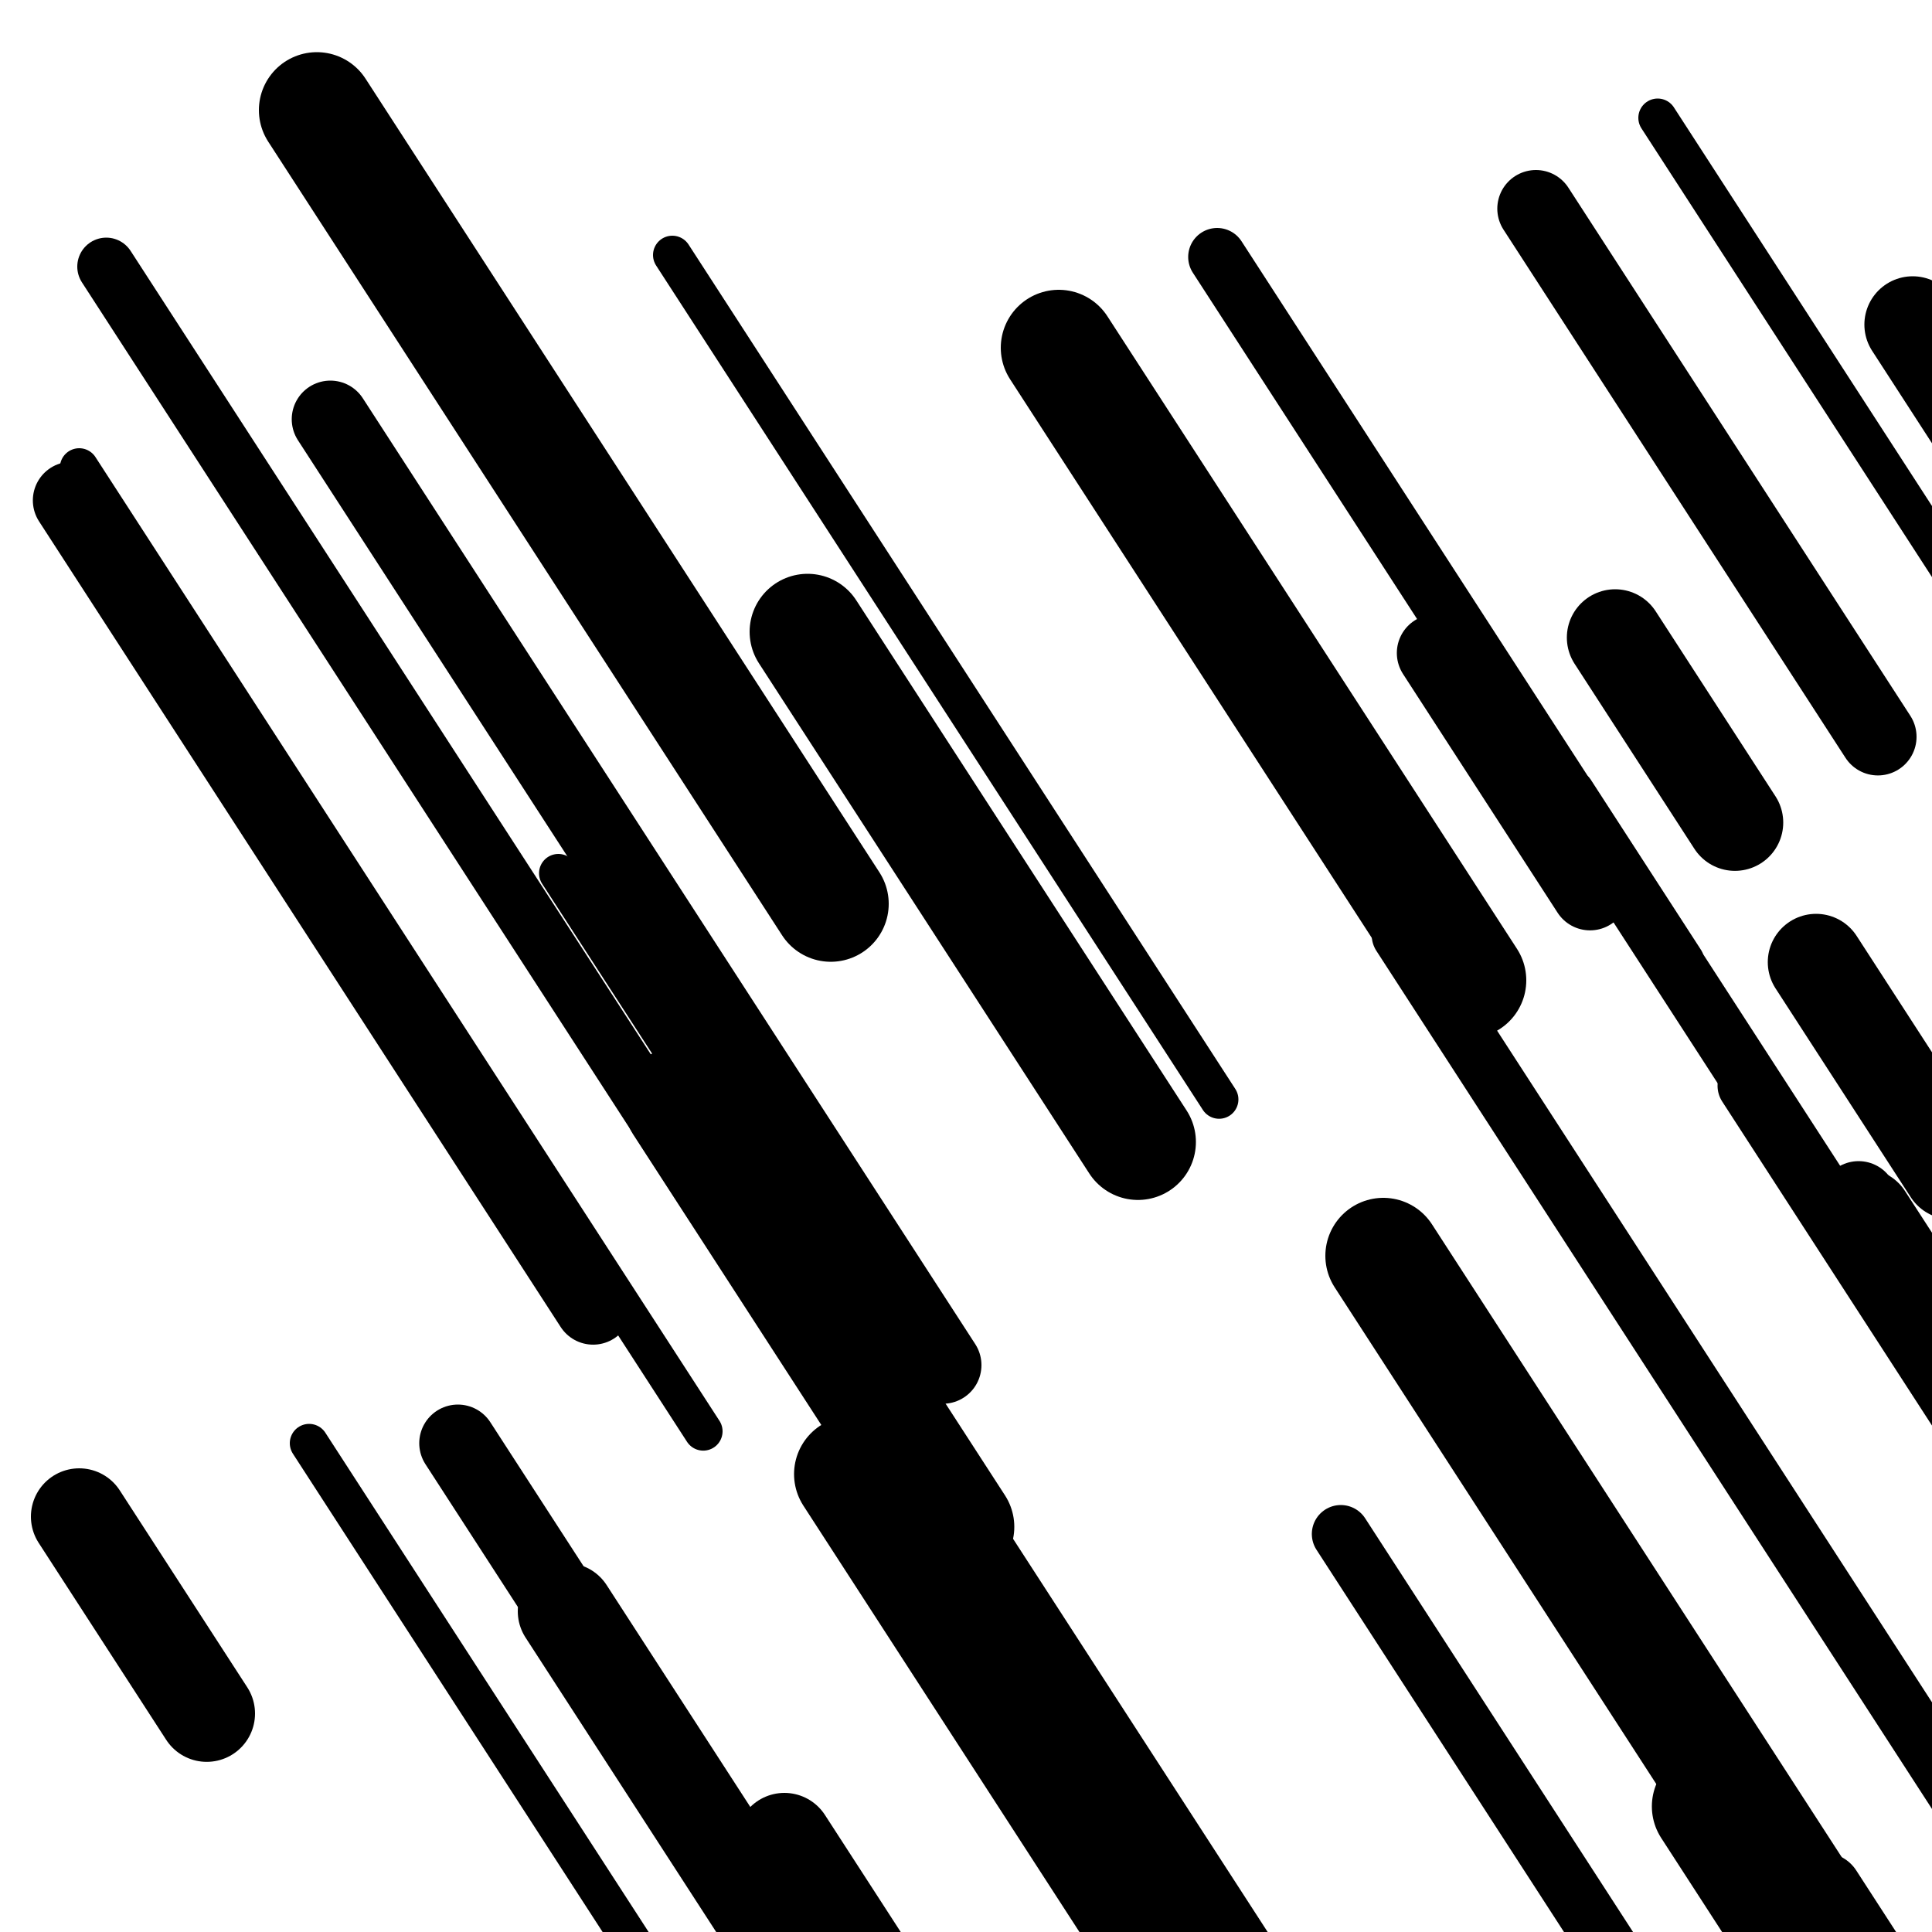 <svg viewBox="0 0 1000 1000" height="1000" width="1000" xmlns="http://www.w3.org/2000/svg">
<rect x="0" y="0" width="1000" height="1000" fill="#ffffff"></rect>
<line opacity="0.8" x1="348" y1="132" x2="631" y2="569.07" stroke="hsl(216, 20%, 70%)" stroke-width="20" stroke-linecap="round" /><line opacity="0.8" x1="815" y1="409" x2="872" y2="497.032" stroke="hsl(196, 20%, 60%)" stroke-width="20" stroke-linecap="round" /><line opacity="0.8" x1="41" y1="242" x2="364" y2="740.846" stroke="hsl(26, 20%, 30%)" stroke-width="20" stroke-linecap="round" /><line opacity="0.8" x1="858" y1="61" x2="1163" y2="532.047" stroke="hsl(216, 20%, 70%)" stroke-width="20" stroke-linecap="round" /><line opacity="0.8" x1="339" y1="557" x2="526" y2="845.806" stroke="hsl(216, 20%, 70%)" stroke-width="20" stroke-linecap="round" /><line opacity="0.8" x1="160" y1="747" x2="481" y2="1242.757" stroke="hsl(6, 20%, 20%)" stroke-width="20" stroke-linecap="round" /><line opacity="0.8" x1="289" y1="452" x2="540" y2="839.648" stroke="hsl(216, 20%, 70%)" stroke-width="20" stroke-linecap="round" /><line opacity="0.8" x1="725" y1="484" x2="1048" y2="982.846" stroke="hsl(196, 20%, 60%)" stroke-width="30" stroke-linecap="round" /><line opacity="0.8" x1="630" y1="133" x2="967" y2="653.468" stroke="hsl(6, 20%, 20%)" stroke-width="30" stroke-linecap="round" /><line opacity="0.8" x1="501" y1="788" x2="789" y2="1232.792" stroke="hsl(196, 20%, 60%)" stroke-width="30" stroke-linecap="round" /><line opacity="0.8" x1="790" y1="746" x2="996" y2="1064.15" stroke="hsl(216, 20%, 70%)" stroke-width="30" stroke-linecap="round" /><line opacity="0.8" x1="55" y1="138" x2="369" y2="622.947" stroke="hsl(6, 20%, 20%)" stroke-width="30" stroke-linecap="round" /><line opacity="0.8" x1="904" y1="562" x2="1238" y2="1077.835" stroke="hsl(196, 20%, 60%)" stroke-width="30" stroke-linecap="round" /><line opacity="0.8" x1="694" y1="794" x2="963" y2="1209.448" stroke="hsl(216, 20%, 70%)" stroke-width="30" stroke-linecap="round" /><line opacity="0.8" x1="743" y1="338" x2="823" y2="461.553" stroke="hsl(6, 20%, 20%)" stroke-width="40" stroke-linecap="round" /><line opacity="0.8" x1="944" y1="979" x2="1260" y2="1467.035" stroke="hsl(216, 20%, 70%)" stroke-width="40" stroke-linecap="round" /><line opacity="0.8" x1="962" y1="621" x2="1080" y2="803.241" stroke="hsl(196, 20%, 60%)" stroke-width="40" stroke-linecap="round" /><line opacity="0.8" x1="237" y1="747" x2="560" y2="1245.846" stroke="hsl(196, 20%, 60%)" stroke-width="40" stroke-linecap="round" /><line opacity="0.8" x1="795" y1="108" x2="972" y2="381.362" stroke="hsl(26, 20%, 30%)" stroke-width="40" stroke-linecap="round" /><line opacity="0.8" x1="171" y1="217" x2="488" y2="706.58" stroke="hsl(6, 20%, 20%)" stroke-width="40" stroke-linecap="round" /><line opacity="0.8" x1="37" y1="259" x2="307" y2="675.992" stroke="hsl(176, 20%, 50%)" stroke-width="40" stroke-linecap="round" /><line opacity="0.8" x1="965" y1="630" x2="1110" y2="853.94" stroke="hsl(196, 20%, 60%)" stroke-width="50" stroke-linecap="round" /><line opacity="0.8" x1="406" y1="953" x2="643" y2="1319.027" stroke="hsl(6, 20%, 20%)" stroke-width="50" stroke-linecap="round" /><line opacity="0.8" x1="293" y1="834" x2="597" y2="1303.502" stroke="hsl(6, 20%, 20%)" stroke-width="50" stroke-linecap="round" /><line opacity="0.8" x1="836" y1="330" x2="898" y2="425.754" stroke="hsl(176, 20%, 50%)" stroke-width="50" stroke-linecap="round" /><line opacity="0.8" x1="41" y1="785" x2="107" y2="886.931" stroke="hsl(176, 20%, 50%)" stroke-width="50" stroke-linecap="round" /><line opacity="0.8" x1="940" y1="498" x2="1010" y2="606.109" stroke="hsl(176, 20%, 50%)" stroke-width="50" stroke-linecap="round" /><line opacity="0.8" x1="990" y1="168" x2="1164" y2="436.728" stroke="hsl(196, 20%, 60%)" stroke-width="50" stroke-linecap="round" /><line opacity="0.8" x1="441" y1="763" x2="684" y2="1138.293" stroke="hsl(196, 20%, 60%)" stroke-width="60" stroke-linecap="round" /><line opacity="0.8" x1="885" y1="935" x2="967" y2="1061.642" stroke="hsl(196, 20%, 60%)" stroke-width="60" stroke-linecap="round" /><line opacity="0.8" x1="418" y1="327" x2="589" y2="591.095" stroke="hsl(176, 20%, 50%)" stroke-width="60" stroke-linecap="round" /><line opacity="0.8" x1="164" y1="57" x2="430" y2="467.815" stroke="hsl(26, 20%, 30%)" stroke-width="60" stroke-linecap="round" /><line opacity="0.8" x1="353" y1="571" x2="495" y2="790.307" stroke="hsl(6, 20%, 20%)" stroke-width="60" stroke-linecap="round" /><line opacity="0.8" x1="548" y1="180" x2="760" y2="507.416" stroke="hsl(196, 20%, 60%)" stroke-width="60" stroke-linecap="round" /><line opacity="0.8" x1="716" y1="650" x2="935" y2="988.227" stroke="hsl(6, 20%, 20%)" stroke-width="60" stroke-linecap="round" /></svg>